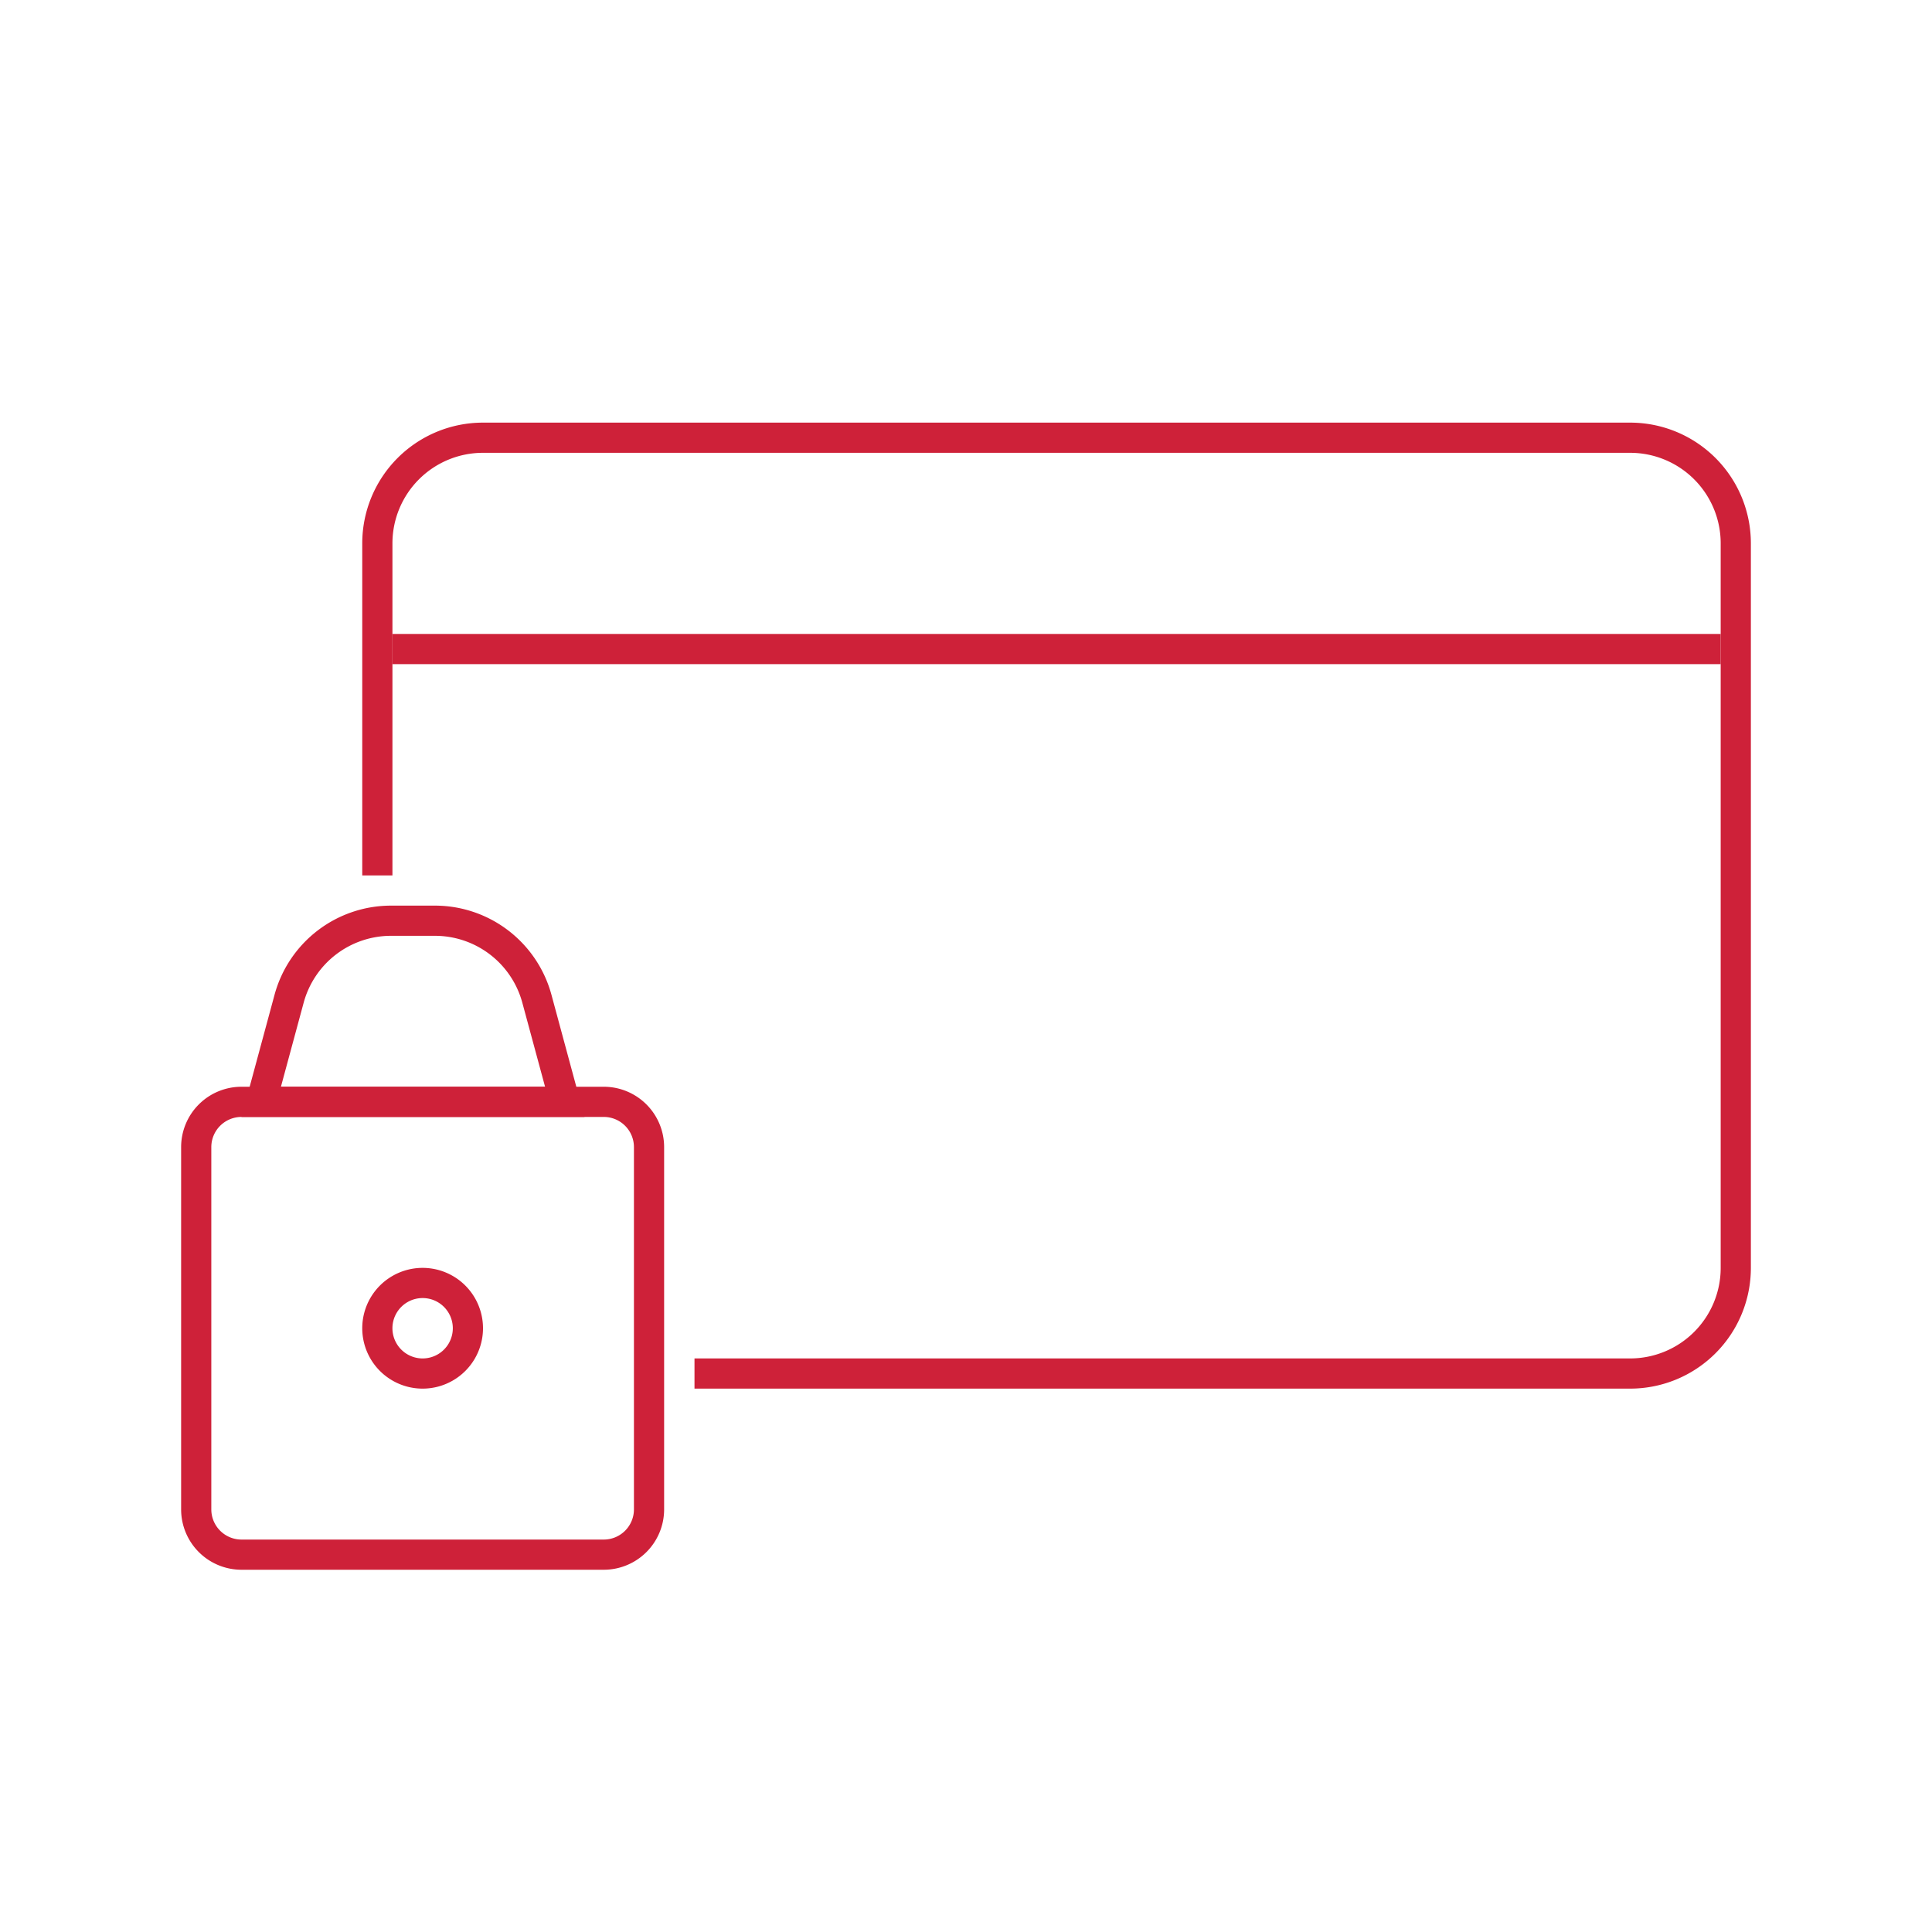 <svg xmlns="http://www.w3.org/2000/svg" width="64" height="64" viewBox="0 0 64 64">
    <g fill="#CE2139" fill-rule="nonzero">
        <path d="M23.006 46v-1H54a3 3 0 0 0 3-3V18a3 3 0 0 0-3-3H16a3 3 0 0 0-3 3v11h-1V18a4 4 0 0 1 4-4h38a4 4 0 0 1 4 4v24a4 4 0 0 1-4 4H23.006zm0-1H54a3 3 0 0 0 3-3V18a3 3 0 0 0-3-3H16a3 3 0 0 0-3 3v11h-1V18a4 4 0 0 1 4-4h38a4 4 0 0 1 4 4v24a4 4 0 0 1-4 4H23.006v-1z"/>
        <path d="M13 22v-1h44v1zM8 37a1 1 0 0 0-1 1v12a1 1 0 0 0 1 1h12a1 1 0 0 0 1-1V38a1 1 0 0 0-1-1H8zm0-1h12a2 2 0 0 1 2 2v12a2 2 0 0 1-2 2H8a2 2 0 0 1-2-2V38a2 2 0 0 1 2-2z"/>
        <path d="M17.303 33.217A3 3 0 0 0 14.407 31h-1.452a3 3 0 0 0-2.896 2.217L9.306 36h8.75l-.753-2.783zM12.955 30h1.452a4 4 0 0 1 3.861 2.955L19.362 37H8l1.094-4.045A4 4 0 0 1 12.955 30zM14 45a1 1 0 1 0 0-2 1 1 0 0 0 0 2zm0 1a2 2 0 1 1 0-4 2 2 0 0 1 0 4z"/>
    </g>
</svg>

